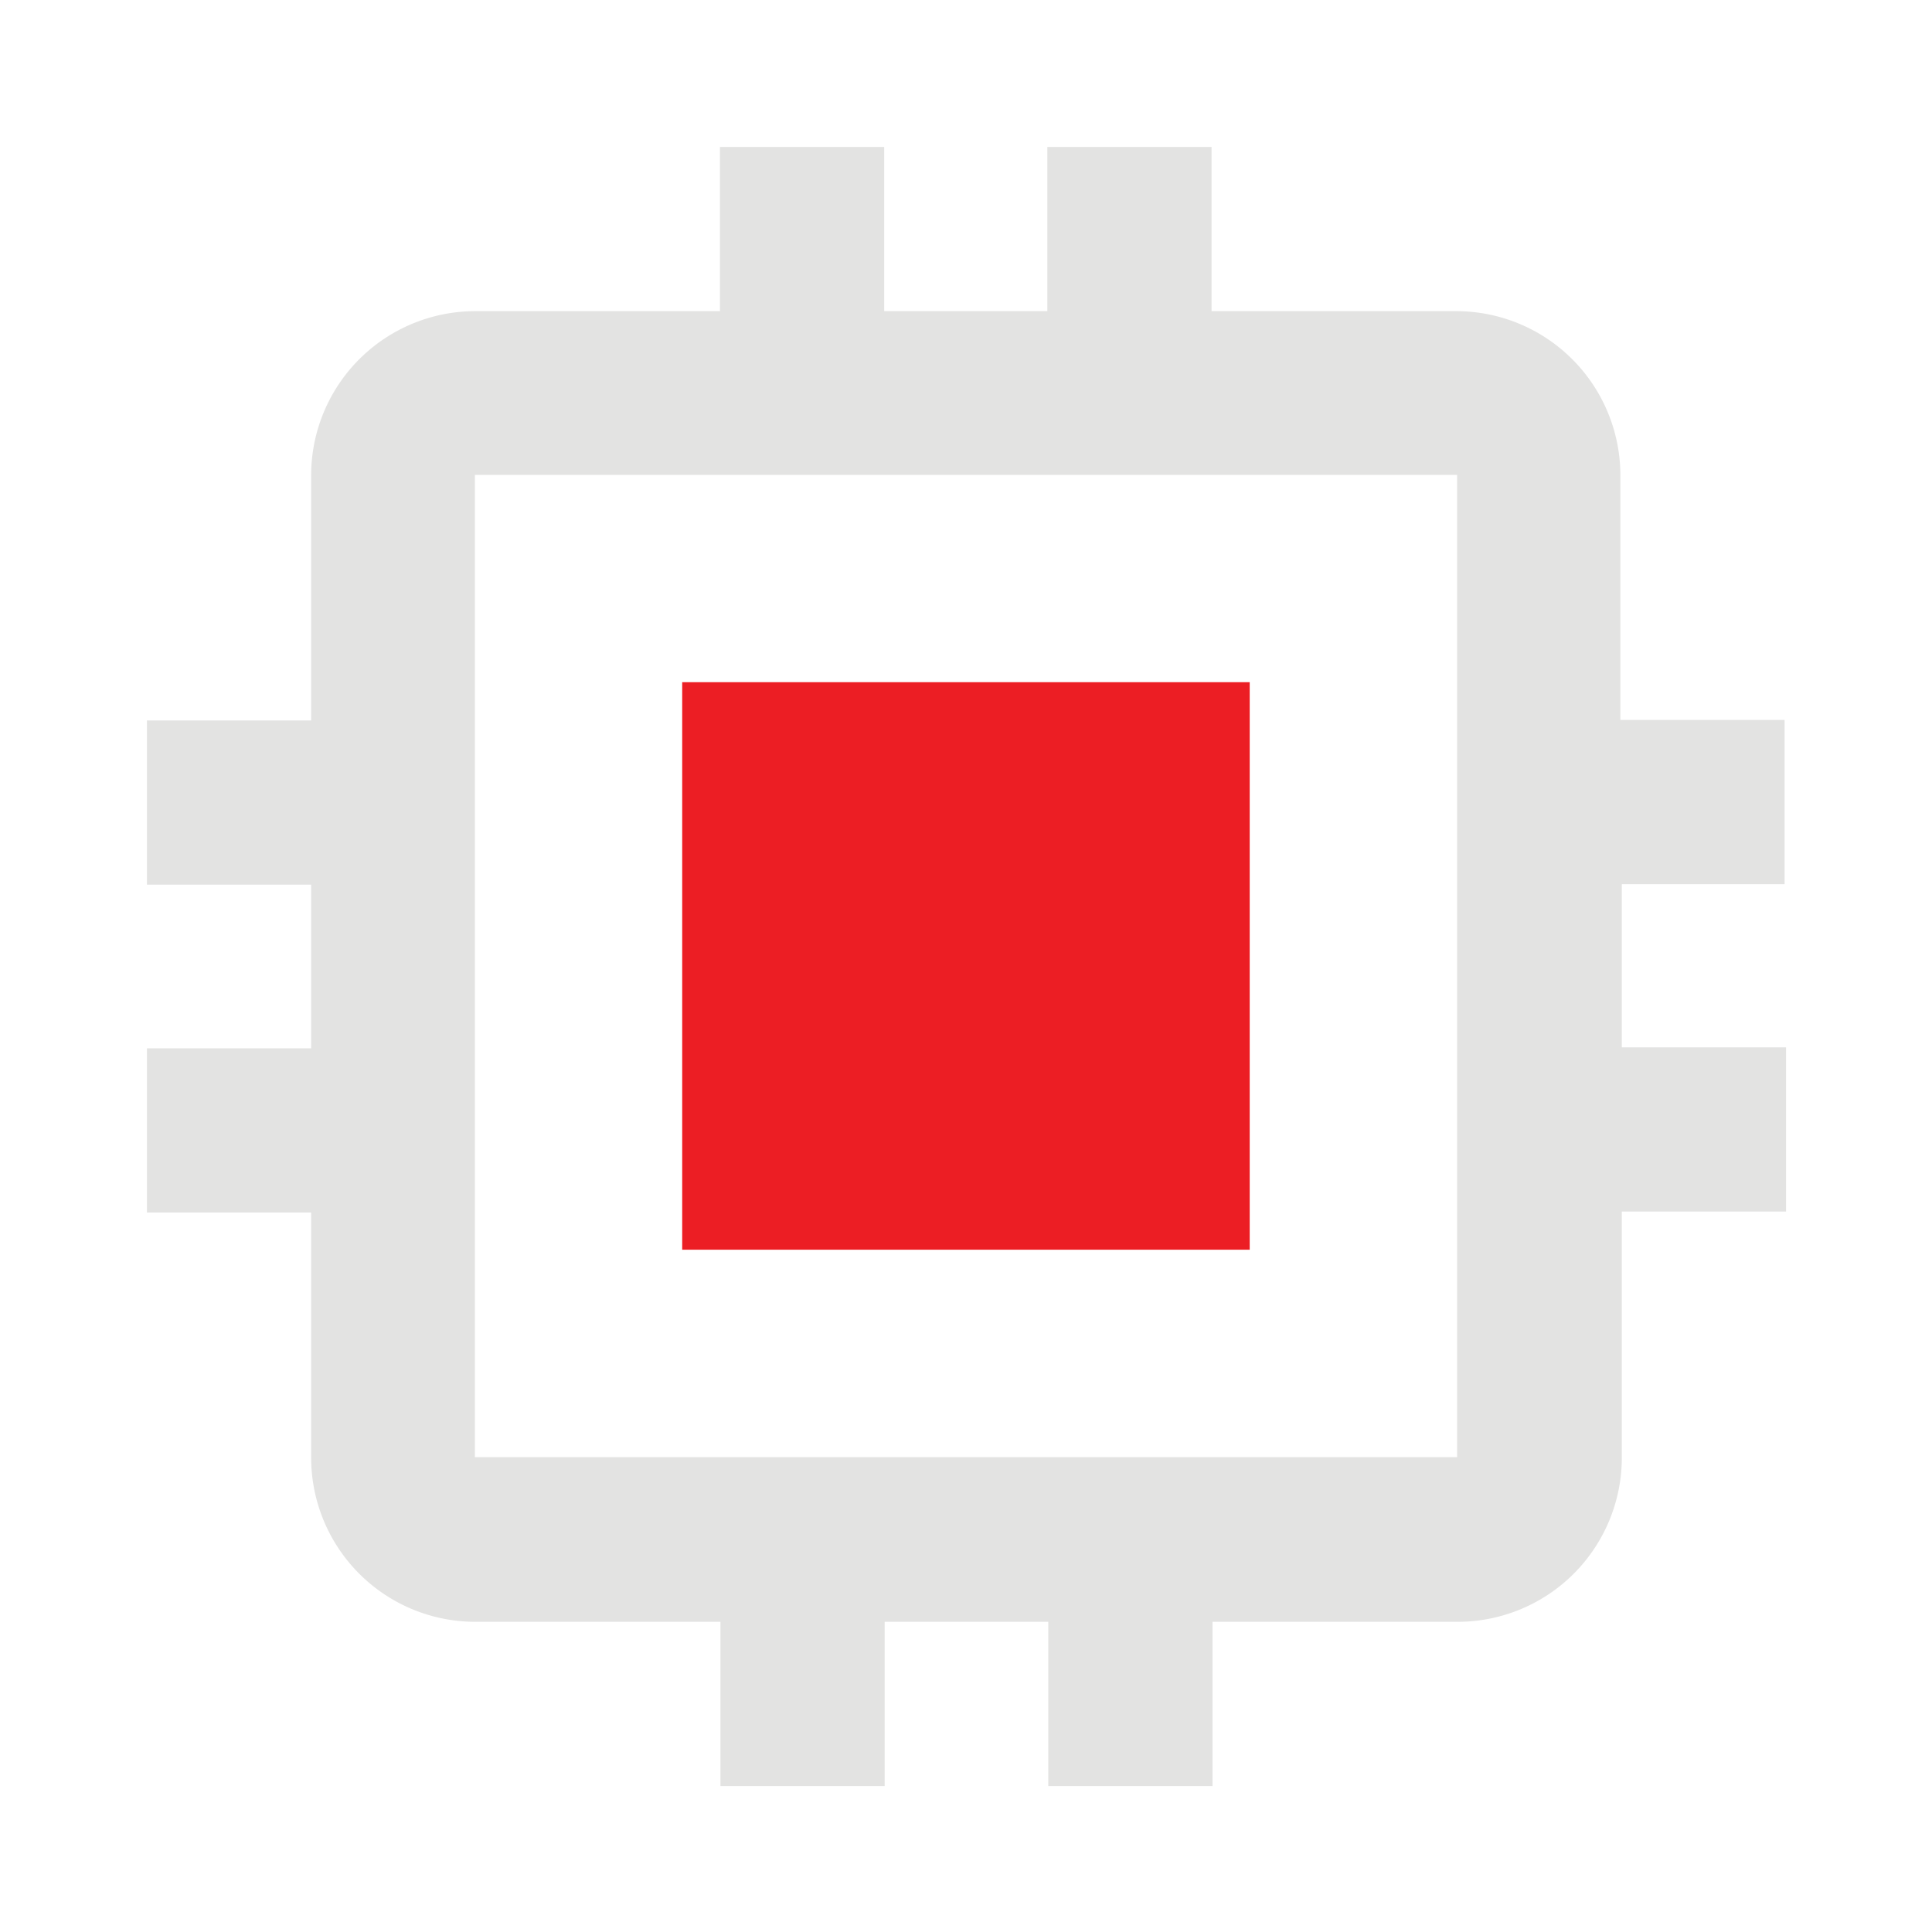 <svg id="图层_1" data-name="图层 1" xmlns="http://www.w3.org/2000/svg" viewBox="0 0 200 200"><defs><style>.cls-1{fill:#ec1e24;}.cls-2{fill:#e3e3e2;}</style></defs><rect class="cls-1" x="70.62" y="70.62" width="58.75" height="58.75"/><path class="cls-2" d="M184.74,91.53v-17h-17V49.16a17,17,0,0,0-16.95-16.95H125.42v-17h-17v17H91.53v-17h-17v17H49.16A17,17,0,0,0,32.21,49.16V74.58h-17v17h17v16.94h-17v17h17v25.42a17,17,0,0,0,16.95,16.95H74.58v17h17v-17h16.94v17h17v-17h25.42a17,17,0,0,0,16.95-16.95V125.42h17v-17h-17V91.53Zm-33.9,59.31H49.16V49.16H150.84Z"/></svg>
